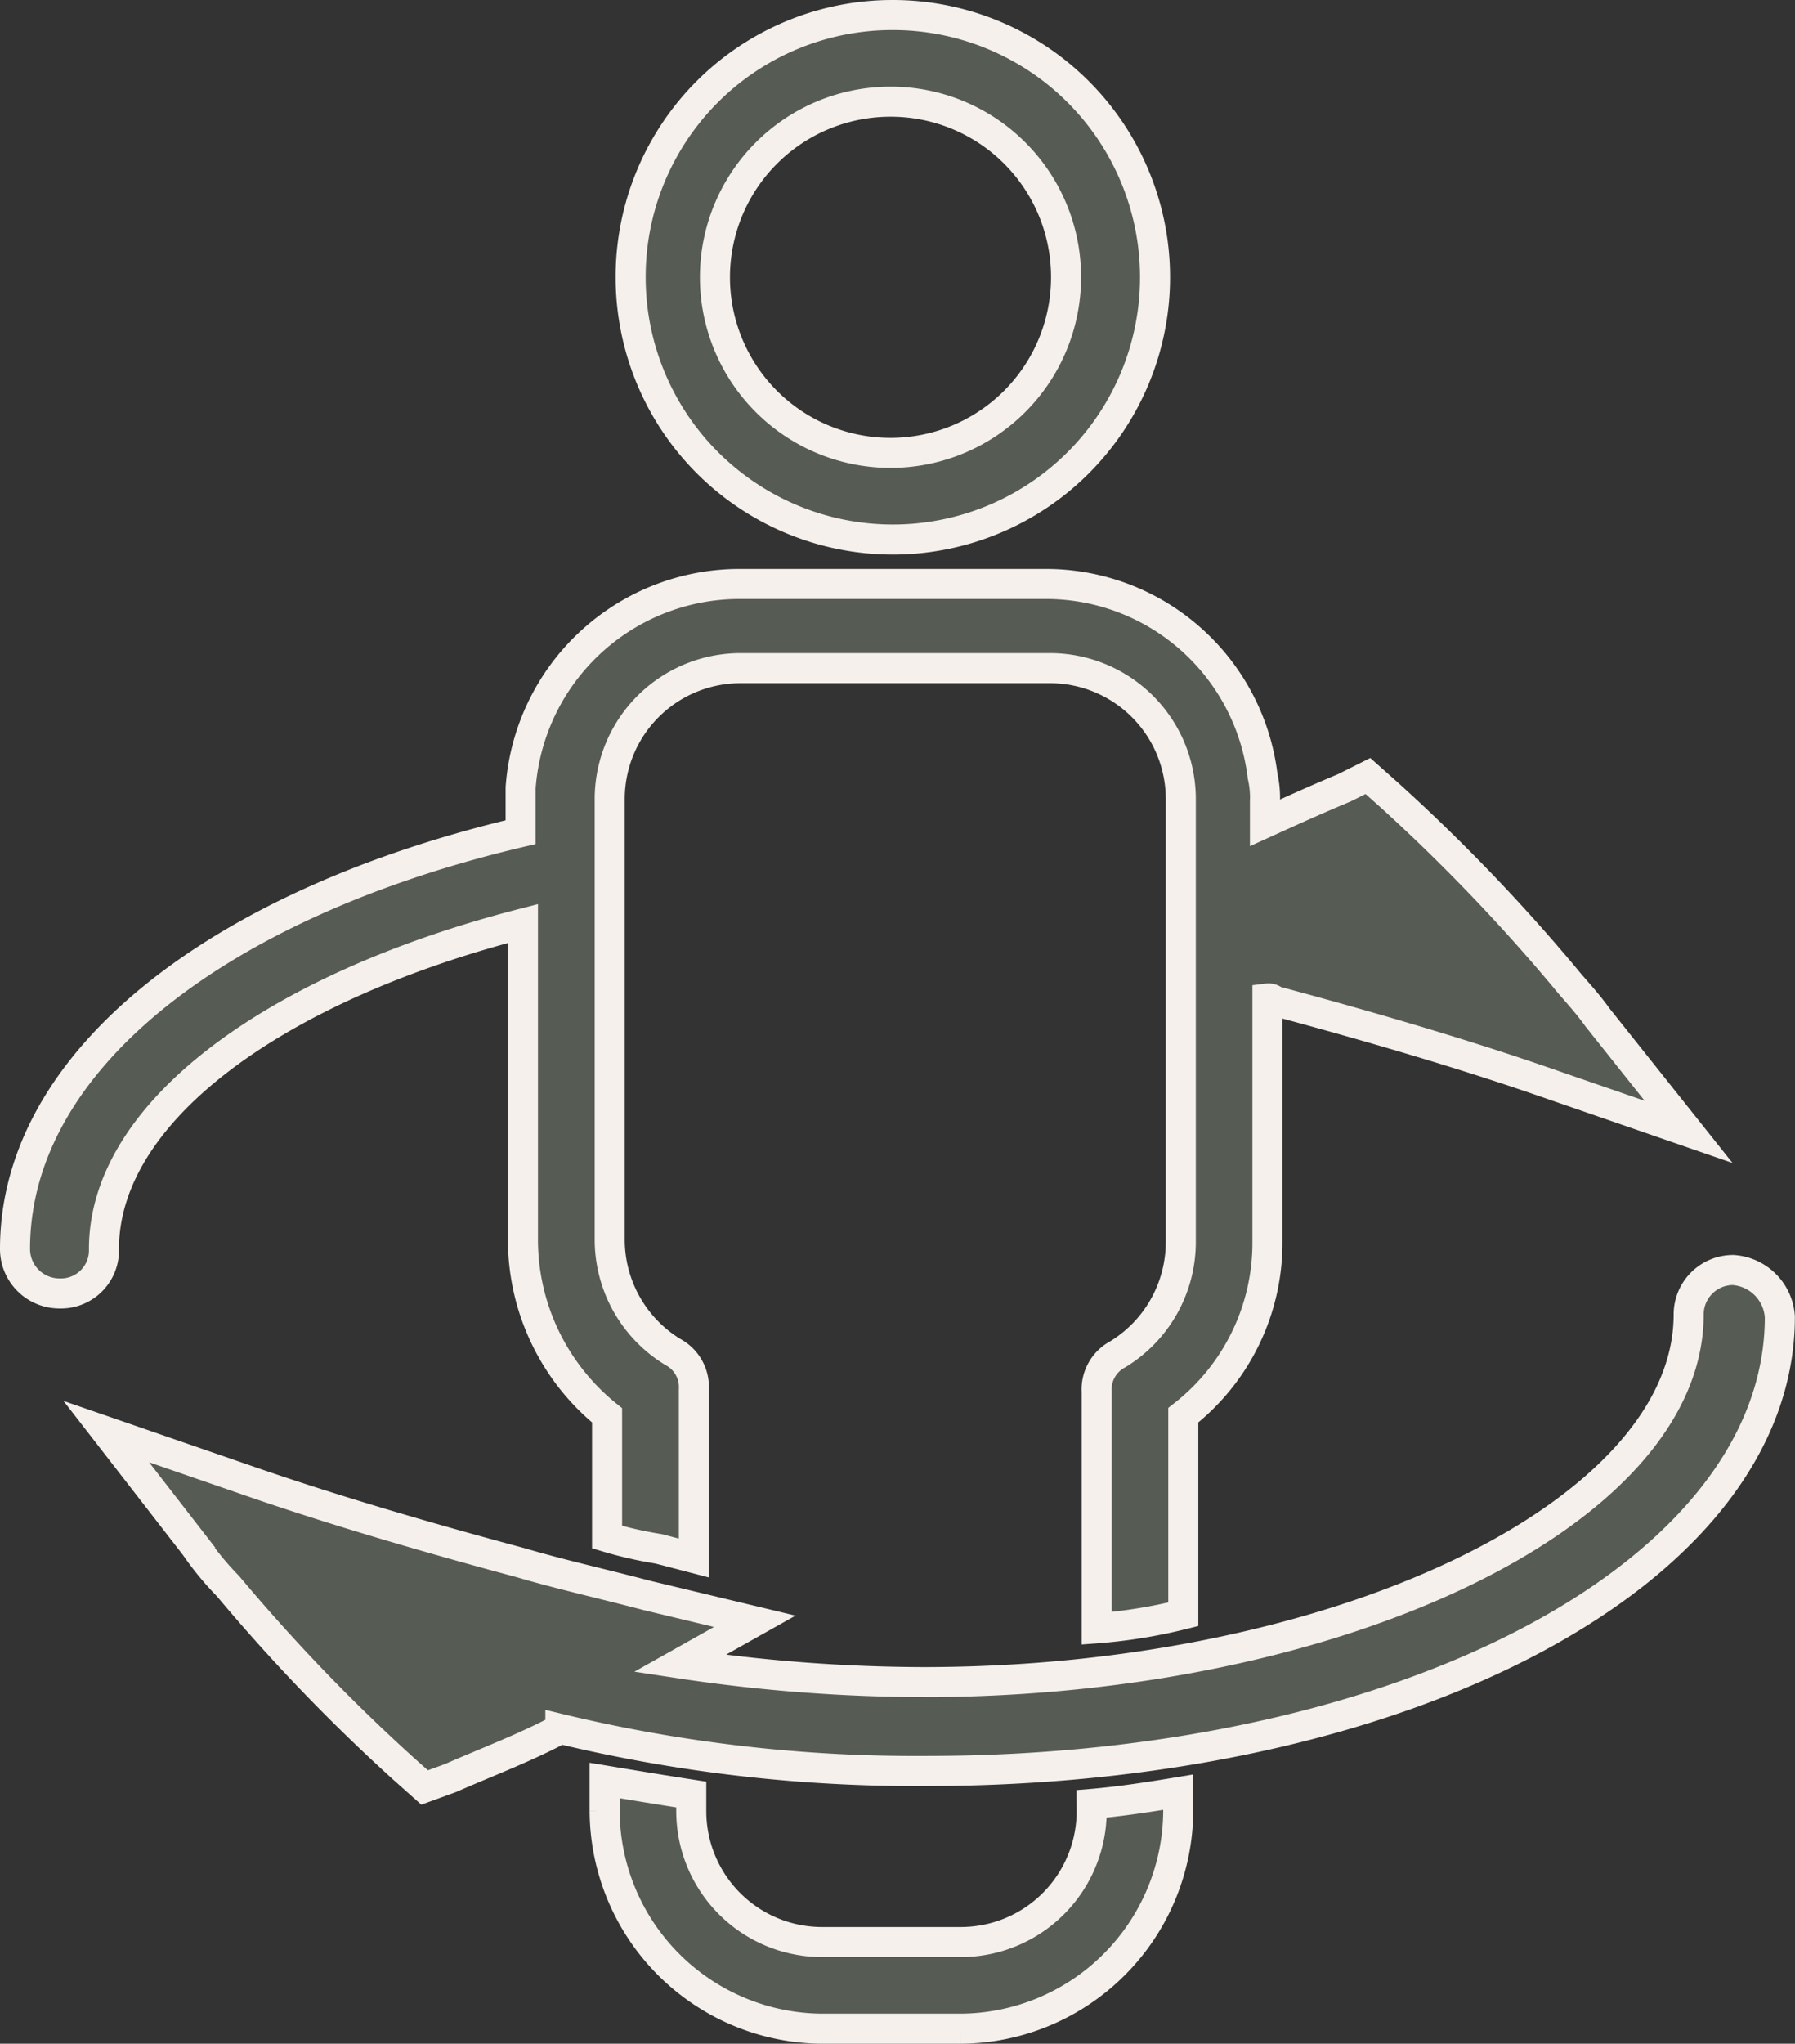 <svg xmlns="http://www.w3.org/2000/svg" width="59.742" height="68" viewBox="0 0 59.742 68">
  <rect x="0" y="0" width="59.742" height="68" fill="#333333" stroke="none"/>
  <g id="noun_Virtual_tour_736049" data-name="noun_Virtual tour_736049" transform="translate(-11.9 -6.5)">
    <g id="Raggruppa_77" data-name="Raggruppa 77" transform="translate(12.4 7)">
      <path id="Tracciato_110" data-name="Tracciato 110" d="M34.993,63.709V58.1a1.322,1.322,0,0,0-.7-1.247,4.377,4.377,0,0,1-2.1-3.74V38.467A4.356,4.356,0,0,1,36.551,34.1H46.835A4.356,4.356,0,0,1,51.2,38.467V53.192a4.377,4.377,0,0,1-2.1,3.74,1.322,1.322,0,0,0-.7,1.247v7.869a17.123,17.123,0,0,0,2.883-.467V58.957a7.27,7.27,0,0,0,2.8-5.765v-8.1a.286.286,0,0,1,.234.078c3.194.857,6.388,1.792,9.271,2.8L68.1,49.53l-3.038-3.817c-.39-.545-.779-.935-1.091-1.324a60.992,60.992,0,0,0-5.843-6.077l-.7-.623-.779.39c-.935.39-1.792.779-2.649,1.169v-.7a3.2,3.2,0,0,0-.078-.857A7.262,7.262,0,0,0,46.679,31.3H36.473a7.306,7.306,0,0,0-7.245,6.778v1.48C19.256,41.9,12.4,47.115,12.4,53.426a1.479,1.479,0,0,0,1.48,1.48,1.433,1.433,0,0,0,1.48-1.48c0-4.6,5.765-8.726,13.945-10.829v10.6a7.509,7.509,0,0,0,2.8,5.765v4.051a13.569,13.569,0,0,0,1.714.39Z" transform="translate(-12.4 -12.369)" fill="#565b53" stroke="#f5f0ec" stroke-width="1"/>
      <path id="Tracciato_111" data-name="Tracciato 111" d="M53.8,83.413a4.356,4.356,0,0,1-4.363,4.363h-4.6a4.356,4.356,0,0,1-4.363-4.363v-.545c-1.013-.156-1.948-.312-2.883-.467v1.013a7.282,7.282,0,0,0,7.245,7.245h4.6a7.282,7.282,0,0,0,7.245-7.245V82.79c-.935.156-1.948.312-2.883.39Z" transform="translate(-17.967 -23.658)" fill="#565b53" stroke="#f5f0ec" stroke-width="1"/>
      <path id="Tracciato_112" data-name="Tracciato 112" d="M38.7,15.726A8.726,8.726,0,1,0,47.426,7,8.711,8.711,0,0,0,38.7,15.726Zm14.491,0a5.843,5.843,0,1,1-5.843-5.843A5.835,5.835,0,0,1,53.191,15.726Z" transform="translate(-18.21 -7)" fill="#565b53" stroke="#f5f0ec" stroke-width="1"/>
      <path id="Tracciato_113" data-name="Tracciato 113" d="M70.445,60.6a1.479,1.479,0,0,0-1.48,1.48c0,6.622-11.686,12.231-25.476,12.231a55.053,55.053,0,0,1-8.1-.623l2.493-1.4L34.3,71.429c-1.48-.39-2.883-.7-4.207-1.091h0c-3.194-.857-6.388-1.792-9.271-2.8L16.3,65.976l2.96,3.817a9.9,9.9,0,0,0,1.091,1.324,60.993,60.993,0,0,0,5.843,6.077l.7.623.857-.312c1.247-.545,2.493-1.013,3.662-1.636a50.483,50.483,0,0,0,12.153,1.4C59.538,77.272,72,70.65,72,62.158A1.669,1.669,0,0,0,70.445,60.6Z" transform="translate(-13.262 -18.842)" fill="#565b53" stroke="#f5f0ec" stroke-width="1"/>
    </g>
  </g>
</svg>
